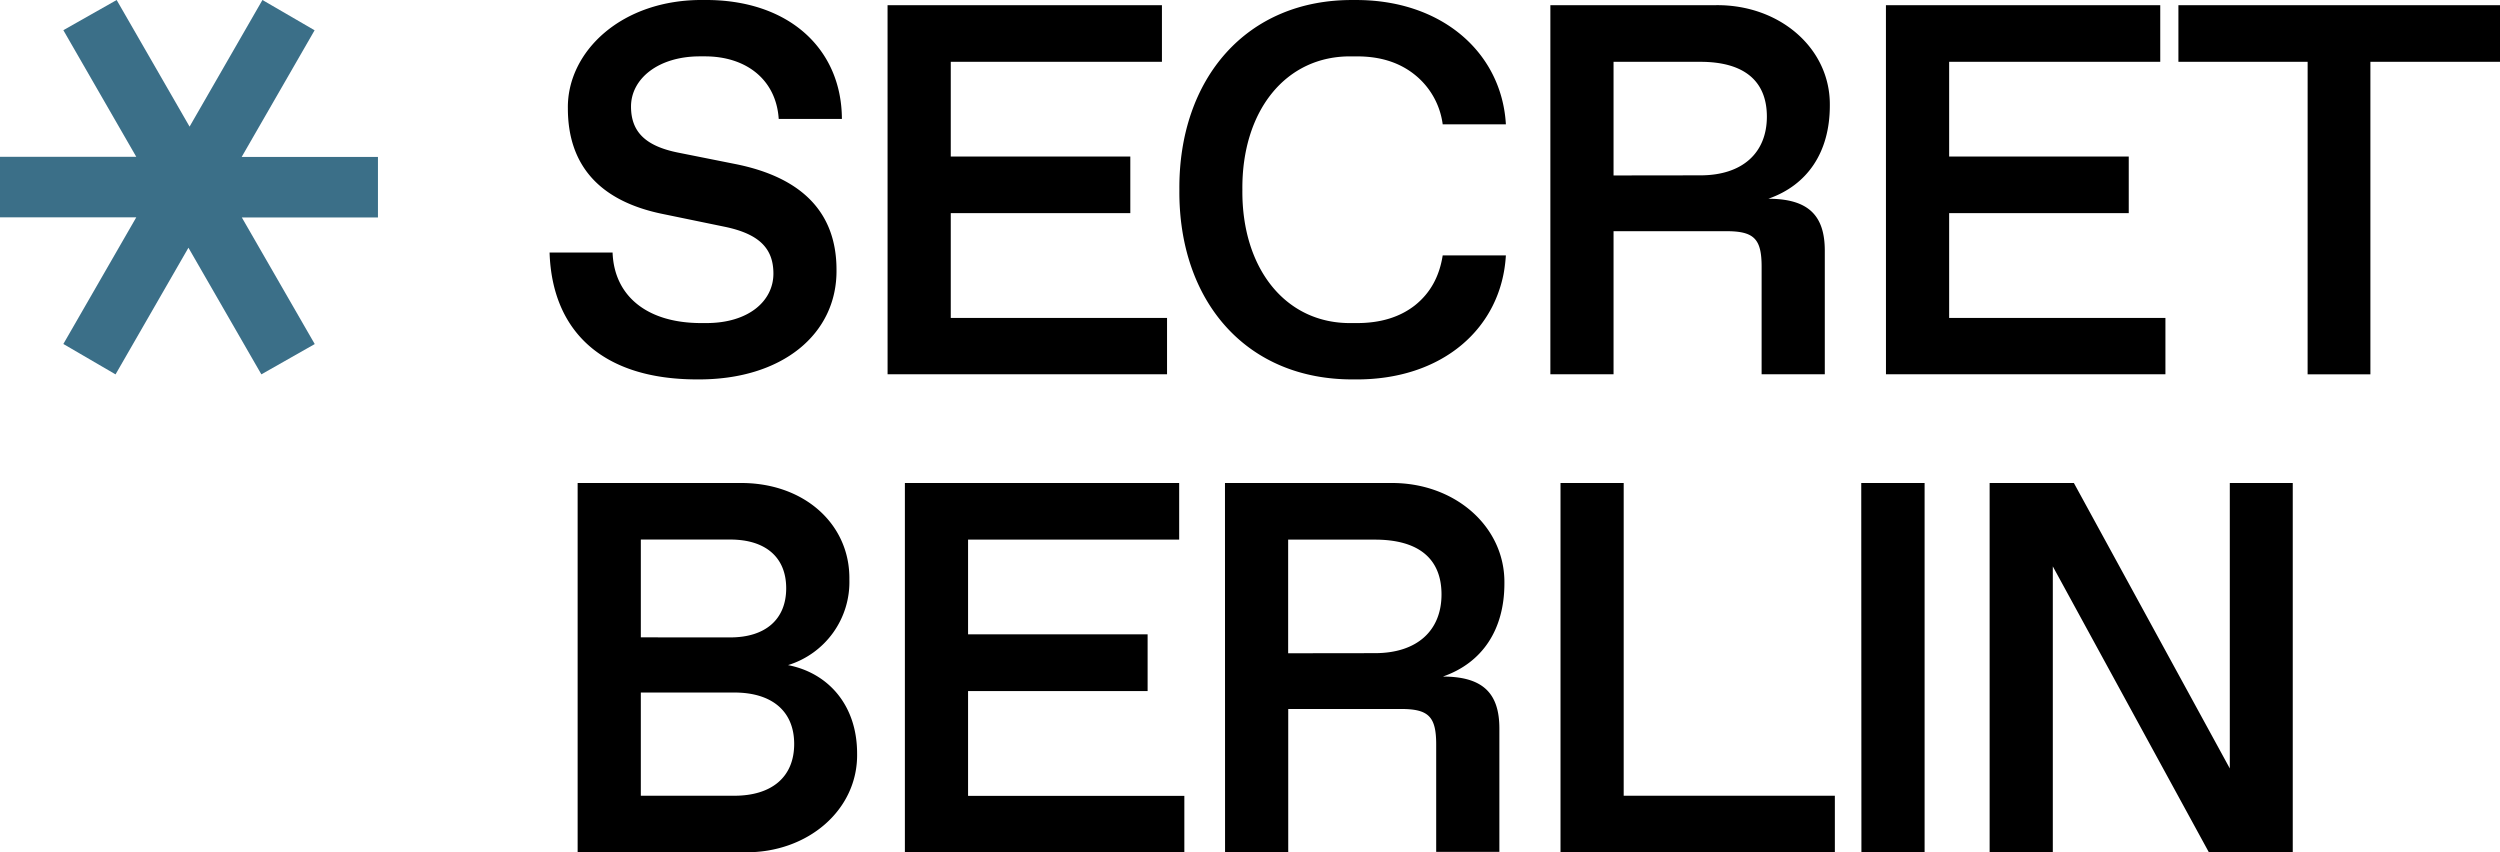 <svg xmlns="http://www.w3.org/2000/svg" width="88" height="30" fill="none" viewBox="0 0 88 30"><path fill="#000" d="M21.563 8.89c.054 1.513 1.193 2.482 3.119 2.482h.181c1.493 0 2.361-.78 2.361-1.74 0-.878-.488-1.395-1.71-1.649l-2.215-.457c-2.2-.457-3.31-1.714-3.31-3.71C19.959 1.83 21.869-.036 24.78 0c2.984-.027 4.846 1.721 4.855 4.186h-2.224c-.09-1.386-1.148-2.202-2.594-2.202h-.183c-1.464 0-2.422.789-2.422 1.767 0 .907.532 1.396 1.663 1.622l1.998.399c2.306.457 3.572 1.666 3.572 3.723.027 2.256-1.908 3.886-4.91 3.86-3.308 0-5.1-1.676-5.19-4.466zM31.242.182H40.9v1.994h-7.433V5.51h6.32v1.993h-6.32v3.688h7.613v1.984h-9.837zM47.673.001c3.08-.027 5.19 1.857 5.334 4.376h-2.224a2.68 2.68 0 0 0-.985-1.748c-.534-.427-1.202-.644-2.026-.644h-.19c-2.333-.036-3.877 1.93-3.85 4.694-.028 2.763 1.517 4.73 3.85 4.693h.19q1.236 0 2.035-.625c.534-.427.859-1.006.976-1.758h2.224c-.148 2.565-2.247 4.403-5.334 4.366-3.815.036-6.193-2.773-6.159-6.677-.03-3.886 2.349-6.722 6.159-6.677m6.9.181h5.823c2.26-.026 4.04 1.531 4.014 3.534 0 1.64-.786 2.8-2.166 3.28 1.41 0 1.989.588 1.989 1.828v4.35h-2.224V9.388c0-.978-.263-1.25-1.239-1.25h-3.973v5.037h-2.224zm5.28 5.99c1.492 0 2.341-.8 2.341-2.067 0-1.266-.813-1.929-2.34-1.929h-3.057v4zm6.532-5.99h9.656v1.994H68.61V5.51h6.322v1.993H68.61v3.688h7.613v1.984h-9.837zm14.844 1.994H76.68V.182H88v1.994h-4.562v11h-2.21zM20.333 17.002h5.695c2.27-.028 3.898 1.449 3.87 3.396a3.06 3.06 0 0 1-2.16 3.014c1.41.272 2.432 1.405 2.432 3.109.036 1.984-1.736 3.506-3.951 3.479h-5.886zm5.37 5.435c1.239 0 1.971-.634 1.971-1.73s-.732-1.715-1.97-1.715h-3.147v3.443zm.145 5.573c1.31 0 2.107-.653 2.107-1.822s-.799-1.811-2.107-1.811h-3.291v3.633zm6.004-11.008h9.655v1.993h-7.431v3.334h6.32v1.997h-6.32v3.689h7.613v1.984h-9.837zm11.267 0h5.822c2.26-.028 4.042 1.53 4.014 3.533 0 1.64-.786 2.8-2.166 3.28 1.41 0 1.989.588 1.989 1.828v4.343h-2.224v-3.78c0-.978-.263-1.25-1.239-1.25h-3.969v5.038h-2.224zm5.279 5.989c1.492 0 2.343-.8 2.343-2.067 0-1.266-.815-1.929-2.343-1.929h-3.055v4zm6.532-5.989h2.224V28.01h7.433v1.984H54.93zm10.586 0h2.23v12.992h-2.224zm15.189 0v12.992h-2.956l-5.49-10.057v10.057h-2.224V17.002h2.966l5.488 10.047V17.002z"/><path fill="#3B6F88" d="M2.23 12.108 4.797 7.65H0V5.52h4.797L2.23 1.063 4.106 0l2.567 4.457L9.238 0l1.836 1.066-2.567 4.458h4.797v2.13H8.512l2.567 4.457L9.2 13.177 6.633 8.72l-2.566 4.458z"/></svg>
